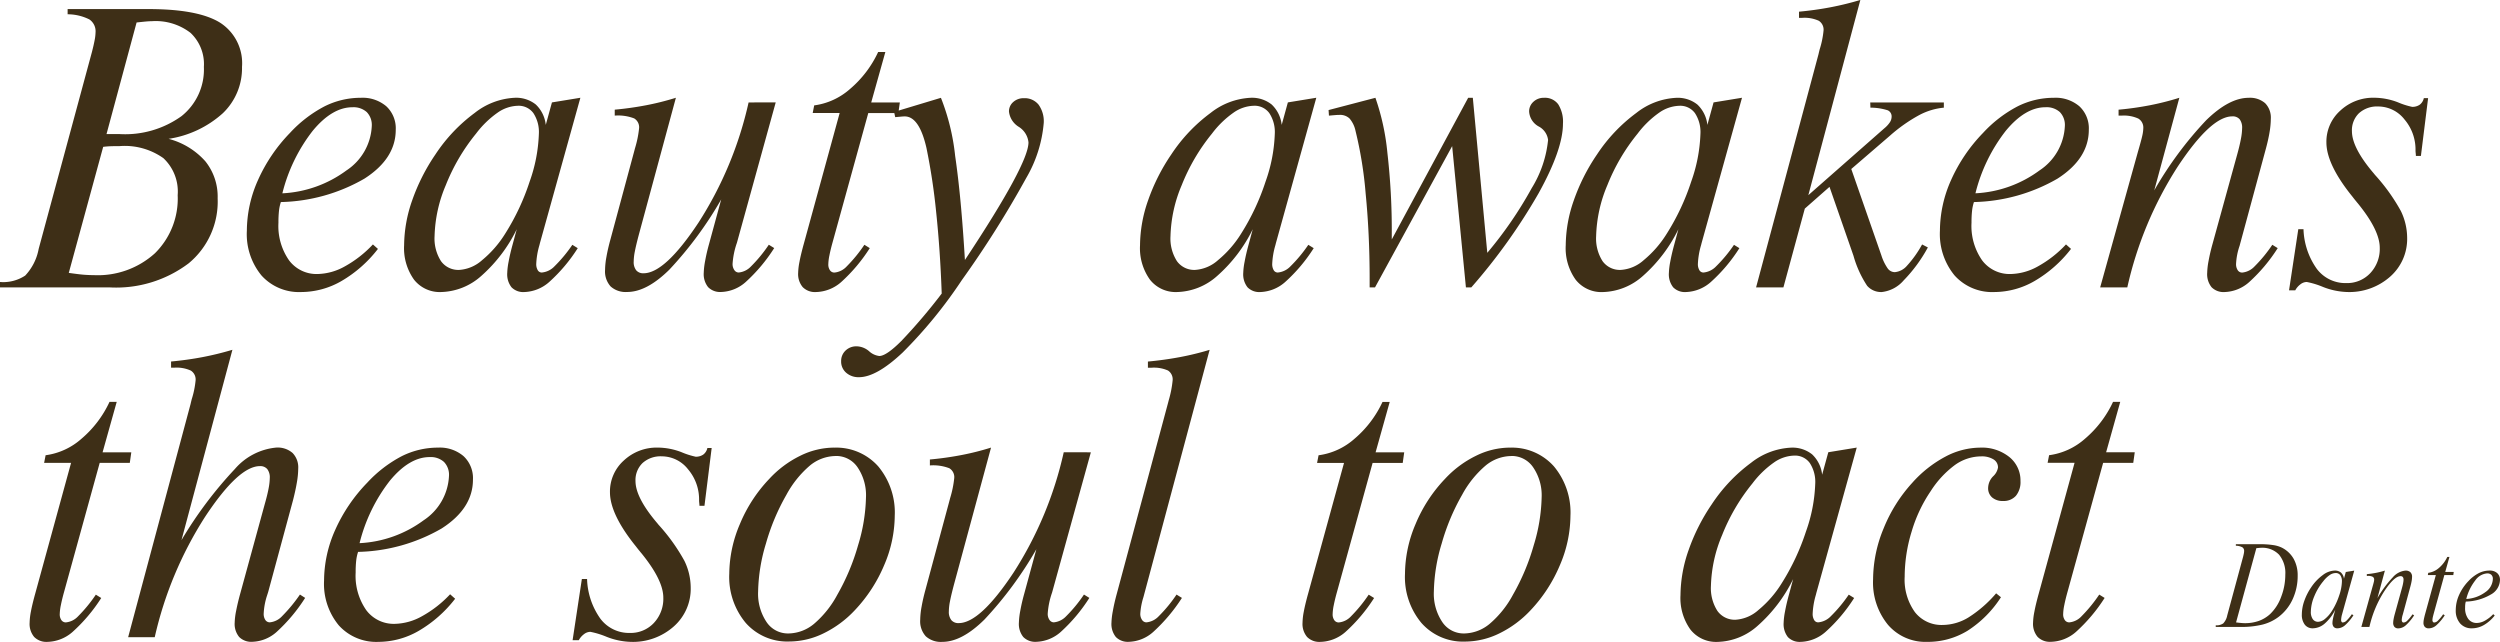 <svg xmlns="http://www.w3.org/2000/svg" width="242.974" height="62.382" viewBox="0 0 242.974 62.382">
  <g id="グループ_41" data-name="グループ 41" transform="translate(-19.085 -283.069)">
    <path id="パス_28" data-name="パス 28" d="M4.77-1.409q1.012.145,1.5.181t.9.036a8.265,8.265,0,0,0,5.971-2.123,7.461,7.461,0,0,0,2.213-5.646,4.443,4.443,0,0,0-1.391-3.6A6.5,6.5,0,0,0,9.7-13.73q-.687,0-1,.018t-.587.054ZM8.726,0H-1.915V-.524A3.876,3.876,0,0,0,.533-1.147,5.139,5.139,0,0,0,1.843-3.74L7.028-22.908q.163-.632.253-1.111a4.36,4.36,0,0,0,.09-.768,1.387,1.387,0,0,0-.6-1.256,4.762,4.762,0,0,0-2.114-.5v-.506H12.5q4.86,0,6.983,1.328a4.678,4.678,0,0,1,2.123,4.291,6.052,6.052,0,0,1-1.861,4.5,10.115,10.115,0,0,1-5.275,2.493,7.21,7.21,0,0,1,3.568,2.177,5.471,5.471,0,0,1,1.2,3.6A7.779,7.779,0,0,1,16.422-2.34,11.688,11.688,0,0,1,8.726,0ZM8.437-14.9H9.7a9.394,9.394,0,0,0,6.025-1.743A5.79,5.79,0,0,0,17.9-21.427a4.172,4.172,0,0,0-1.292-3.306,5.534,5.534,0,0,0-3.767-1.138q-.289,0-.813.054t-.668.072ZM25.528-9.142a11.422,11.422,0,0,0,6.224-2.222,5.455,5.455,0,0,0,2.466-4.318,1.794,1.794,0,0,0-.488-1.355,1.925,1.925,0,0,0-1.391-.47q-1.969,0-3.866,2.294A16.232,16.232,0,0,0,25.528-9.142Zm8.8,4.968.488.434A12.279,12.279,0,0,1,31.282-.623,7.869,7.869,0,0,1,27.371.452,4.908,4.908,0,0,1,23.5-1.156,6.322,6.322,0,0,1,22.077-5.51a12.15,12.15,0,0,1,1.084-4.923,15.82,15.82,0,0,1,3.107-4.58,12.336,12.336,0,0,1,3.36-2.583,7.847,7.847,0,0,1,3.523-.831,3.549,3.549,0,0,1,2.484.831,2.925,2.925,0,0,1,.912,2.276q0,2.8-3.044,4.751a16.954,16.954,0,0,1-8.121,2.276,4.213,4.213,0,0,0-.181.84,10.29,10.29,0,0,0-.054,1.165,5.832,5.832,0,0,0,1.03,3.658A3.336,3.336,0,0,0,28.96-1.3,5.631,5.631,0,0,0,31.6-2.042,11.019,11.019,0,0,0,34.326-4.173Zm8.4,2.475a3.692,3.692,0,0,0,2.213-.948,10.511,10.511,0,0,0,2.267-2.611,22.412,22.412,0,0,0,2.349-5.013,15.275,15.275,0,0,0,.9-4.634,3.347,3.347,0,0,0-.533-2.032,1.772,1.772,0,0,0-1.509-.714,3.586,3.586,0,0,0-1.978.677,9.336,9.336,0,0,0-2.087,2.032,18.994,18.994,0,0,0-2.936,5,13.529,13.529,0,0,0-1.093,4.959,4.082,4.082,0,0,0,.623,2.43A2.067,2.067,0,0,0,42.727-1.7Zm8.4-14.092.6-2.186,2.764-.452L50.6-4.444q-.036.126-.09.343a7.557,7.557,0,0,0-.307,1.807,1.15,1.15,0,0,0,.145.623.449.449,0,0,0,.4.226,1.945,1.945,0,0,0,1.238-.614,13.809,13.809,0,0,0,1.725-2.078l.524.325A15.715,15.715,0,0,1,51.462-.524,3.825,3.825,0,0,1,49.05.452,1.594,1.594,0,0,1,47.8-.009a2.037,2.037,0,0,1-.416-1.4,6.783,6.783,0,0,1,.135-1.1q.135-.741.388-1.662l.4-1.481a14.561,14.561,0,0,1-3.433,4.526A6.075,6.075,0,0,1,40.957.452a3.178,3.178,0,0,1-2.638-1.21A5.255,5.255,0,0,1,37.361-4.1a13.413,13.413,0,0,1,.786-4.363A19,19,0,0,1,40.4-12.917a15.834,15.834,0,0,1,3.821-4.038,6.8,6.8,0,0,1,3.875-1.472,3.06,3.06,0,0,1,2.06.65A3.183,3.183,0,0,1,51.128-15.79Zm22.348-2.186L69.736-4.444l-.036.126a7.7,7.7,0,0,0-.416,2.023,1.017,1.017,0,0,0,.172.614.51.51,0,0,0,.425.235,1.894,1.894,0,0,0,1.2-.6,13.749,13.749,0,0,0,1.725-2.1l.524.325a16.069,16.069,0,0,1-2.773,3.3,3.756,3.756,0,0,1-2.376.967,1.631,1.631,0,0,1-1.274-.47,2.013,2.013,0,0,1-.425-1.391,7.147,7.147,0,0,1,.135-1.156q.135-.759.37-1.608l1.192-4.372a36.463,36.463,0,0,1-5.041,6.829q-2.2,2.168-4.1,2.168A2.181,2.181,0,0,1,57.433-.09,2.181,2.181,0,0,1,56.891-1.7a7.59,7.59,0,0,1,.135-1.274q.135-.768.388-1.689l2.294-8.509q.036-.126.09-.343a10.174,10.174,0,0,0,.4-1.951,1.006,1.006,0,0,0-.479-.958,4.355,4.355,0,0,0-1.888-.271v-.578a30.837,30.837,0,0,0,3.08-.434,25.841,25.841,0,0,0,2.864-.723L60.161-5.077q-.271,1.03-.379,1.6a5.3,5.3,0,0,0-.108.967,1.286,1.286,0,0,0,.244.849.881.881,0,0,0,.714.289q2.078,0,5.339-4.923a36.1,36.1,0,0,0,4.869-11.68Zm6.215,1.03h-2.62l.145-.741a6.554,6.554,0,0,0,3.487-1.6,10.484,10.484,0,0,0,2.728-3.586h.7l-1.373,4.9h2.782l-.145,1.03H82.473l-3.451,12.5q-.217.777-.325,1.328a4.764,4.764,0,0,0-.108.858.974.974,0,0,0,.163.6.515.515,0,0,0,.434.217,1.862,1.862,0,0,0,1.192-.6,14.2,14.2,0,0,0,1.716-2.1l.524.325A16.022,16.022,0,0,1,79.826-.506,3.835,3.835,0,0,1,77.4.452,1.673,1.673,0,0,1,76.1-.027a1.965,1.965,0,0,1-.443-1.382A6.251,6.251,0,0,1,75.789-2.5q.126-.677.4-1.671ZM89.609.6q-.145-4.173-.533-7.859a60.62,60.62,0,0,0-.948-6.287q-.7-3.071-2.114-3.071-.126,0-.325.018l-.6.054-.108-.506,4.553-1.373a21.436,21.436,0,0,1,1.382,5.646q.587,4,.948,10.108l.018-.018q6.161-9.3,6.161-11.4a2.017,2.017,0,0,0-.948-1.518,2,2,0,0,1-.948-1.481,1.194,1.194,0,0,1,.416-.93,1.491,1.491,0,0,1,1.03-.37,1.734,1.734,0,0,1,1.427.623,2.759,2.759,0,0,1,.506,1.78,12.7,12.7,0,0,1-1.7,5.348A98.9,98.9,0,0,1,91.561-.7a45.116,45.116,0,0,1-5.745,7.028q-2.547,2.4-4.246,2.4a1.806,1.806,0,0,1-1.247-.434,1.43,1.43,0,0,1-.488-1.12,1.383,1.383,0,0,1,.425-1.03,1.5,1.5,0,0,1,1.093-.416,1.926,1.926,0,0,1,1.192.47,1.77,1.77,0,0,0,.994.47q.687,0,2.141-1.454A54.36,54.36,0,0,0,89.609.6ZM114.252-1.7a3.692,3.692,0,0,0,2.213-.948,10.511,10.511,0,0,0,2.267-2.611,22.412,22.412,0,0,0,2.349-5.013,15.275,15.275,0,0,0,.9-4.634,3.347,3.347,0,0,0-.533-2.032,1.772,1.772,0,0,0-1.509-.714,3.586,3.586,0,0,0-1.978.677,9.336,9.336,0,0,0-2.087,2.032,18.994,18.994,0,0,0-2.936,5,13.529,13.529,0,0,0-1.093,4.959,4.082,4.082,0,0,0,.623,2.43A2.067,2.067,0,0,0,114.252-1.7Zm8.4-14.092.6-2.186,2.764-.452L122.129-4.444q-.036.126-.09.343a7.557,7.557,0,0,0-.307,1.807,1.15,1.15,0,0,0,.145.623.449.449,0,0,0,.4.226,1.945,1.945,0,0,0,1.238-.614,13.809,13.809,0,0,0,1.725-2.078l.524.325a15.715,15.715,0,0,1-2.773,3.288,3.825,3.825,0,0,1-2.412.976,1.594,1.594,0,0,1-1.247-.461,2.037,2.037,0,0,1-.416-1.4,6.783,6.783,0,0,1,.135-1.1q.135-.741.388-1.662l.4-1.481A14.561,14.561,0,0,1,116.4-1.129a6.075,6.075,0,0,1-3.92,1.581,3.178,3.178,0,0,1-2.638-1.21,5.255,5.255,0,0,1-.958-3.342,13.413,13.413,0,0,1,.786-4.363,19,19,0,0,1,2.249-4.453,15.834,15.834,0,0,1,3.821-4.038,6.8,6.8,0,0,1,3.875-1.472,3.06,3.06,0,0,1,2.06.65A3.183,3.183,0,0,1,122.653-15.79ZM131.2,0V-.849q0-4.354-.388-8.274a38.546,38.546,0,0,0-.985-6.088,2.685,2.685,0,0,0-.587-1.21,1.326,1.326,0,0,0-.967-.343q-.181,0-.406.018t-.623.054l-.036-.542,4.553-1.192a22.812,22.812,0,0,1,1.165,5.357,65.986,65.986,0,0,1,.425,7.922v.488l7.425-13.767h.452L142.634-3.36a38.526,38.526,0,0,0,4.318-6.287,10.98,10.98,0,0,0,1.59-4.679,1.711,1.711,0,0,0-.921-1.319,1.775,1.775,0,0,1-.921-1.445,1.249,1.249,0,0,1,.416-.948,1.451,1.451,0,0,1,1.03-.388,1.6,1.6,0,0,1,1.382.632,3.178,3.178,0,0,1,.461,1.879q0,2.493-2.367,6.766A56.457,56.457,0,0,1,141.081,0h-.524L139.22-13.73,131.722,0Zm24.426-1.7a3.692,3.692,0,0,0,2.213-.948A10.511,10.511,0,0,0,160.1-5.257a22.412,22.412,0,0,0,2.349-5.013,15.275,15.275,0,0,0,.9-4.634,3.347,3.347,0,0,0-.533-2.032,1.772,1.772,0,0,0-1.509-.714,3.586,3.586,0,0,0-1.978.677,9.336,9.336,0,0,0-2.087,2.032,18.994,18.994,0,0,0-2.936,5,13.529,13.529,0,0,0-1.093,4.959,4.082,4.082,0,0,0,.623,2.43A2.067,2.067,0,0,0,155.624-1.7Zm8.4-14.092.6-2.186,2.764-.452L163.5-4.444q-.036.126-.09.343a7.557,7.557,0,0,0-.307,1.807,1.15,1.15,0,0,0,.145.623.449.449,0,0,0,.4.226,1.945,1.945,0,0,0,1.238-.614,13.808,13.808,0,0,0,1.725-2.078l.524.325a15.715,15.715,0,0,1-2.773,3.288,3.825,3.825,0,0,1-2.412.976A1.594,1.594,0,0,1,160.7-.009a2.037,2.037,0,0,1-.416-1.4,6.783,6.783,0,0,1,.135-1.1q.135-.741.388-1.662l.4-1.481a14.561,14.561,0,0,1-3.433,4.526,6.075,6.075,0,0,1-3.92,1.581,3.178,3.178,0,0,1-2.638-1.21,5.255,5.255,0,0,1-.958-3.342,13.413,13.413,0,0,1,.786-4.363,19,19,0,0,1,2.249-4.453,15.834,15.834,0,0,1,3.821-4.038,6.8,6.8,0,0,1,3.875-1.472,3.06,3.06,0,0,1,2.06.65A3.183,3.183,0,0,1,164.025-15.79Zm9.81,6.829,7.389-6.5a2.677,2.677,0,0,0,.533-.578,1.006,1.006,0,0,0,.172-.542.641.641,0,0,0-.388-.632,5.57,5.57,0,0,0-1.671-.253l-.018-.506h7.154v.506a6.359,6.359,0,0,0-2.394.723,15.256,15.256,0,0,0-2.827,1.987l-3.776,3.252,2.927,8.4a4.71,4.71,0,0,0,.614,1.265.858.858,0,0,0,.687.361,1.773,1.773,0,0,0,1.192-.632,10.49,10.49,0,0,0,1.463-2.06l.56.289a14.374,14.374,0,0,1-2.349,3.2A3.282,3.282,0,0,1,180.971.452a1.8,1.8,0,0,1-1.418-.605,10.291,10.291,0,0,1-1.328-2.918l-2.331-6.7-2.4,2.114L171.414,0h-2.656l6.07-22.673q.036-.163.108-.452a8.76,8.76,0,0,0,.379-1.843,1.015,1.015,0,0,0-.47-.948,3.343,3.343,0,0,0-1.608-.28h-.307v-.6q1.572-.145,3.044-.425a29.01,29.01,0,0,0,2.918-.714Zm16.242-.181a11.422,11.422,0,0,0,6.224-2.222,5.455,5.455,0,0,0,2.466-4.318,1.794,1.794,0,0,0-.488-1.355,1.925,1.925,0,0,0-1.391-.47q-1.969,0-3.866,2.294A16.231,16.231,0,0,0,190.077-9.142Zm8.8,4.968.488.434a12.279,12.279,0,0,1-3.532,3.116A7.869,7.869,0,0,1,191.919.452a4.908,4.908,0,0,1-3.866-1.608,6.322,6.322,0,0,1-1.427-4.354,12.15,12.15,0,0,1,1.084-4.923,15.82,15.82,0,0,1,3.107-4.58,12.336,12.336,0,0,1,3.36-2.583,7.847,7.847,0,0,1,3.523-.831,3.549,3.549,0,0,1,2.484.831,2.925,2.925,0,0,1,.912,2.276q0,2.8-3.044,4.751a16.954,16.954,0,0,1-8.121,2.276,4.213,4.213,0,0,0-.181.84,10.29,10.29,0,0,0-.054,1.165,5.832,5.832,0,0,0,1.03,3.658A3.336,3.336,0,0,0,193.509-1.3a5.631,5.631,0,0,0,2.638-.741A11.019,11.019,0,0,0,198.875-4.173ZM202.2,0l3.667-13.17q.343-1.174.434-1.608a3.572,3.572,0,0,0,.09-.687,1.013,1.013,0,0,0-.479-.939,3.36,3.36,0,0,0-1.635-.289h-.289v-.578a29.986,29.986,0,0,0,3.062-.434,26.208,26.208,0,0,0,2.845-.723l-2.439,9a35.614,35.614,0,0,1,5.05-6.82q2.231-2.177,4.128-2.177a2.234,2.234,0,0,1,1.6.524,2,2,0,0,1,.551,1.518,8.171,8.171,0,0,1-.126,1.319q-.126.759-.4,1.752l-2.4,8.871q-.036.126-.108.4a6.28,6.28,0,0,0-.343,1.752,1.05,1.05,0,0,0,.163.623.509.509,0,0,0,.434.226,1.894,1.894,0,0,0,1.2-.6,13.749,13.749,0,0,0,1.725-2.1l.524.325a16.069,16.069,0,0,1-2.773,3.3A3.756,3.756,0,0,1,214.3.452a1.631,1.631,0,0,1-1.274-.47,2.013,2.013,0,0,1-.425-1.391,7.024,7.024,0,0,1,.135-1.165q.135-.75.37-1.6l2.421-8.78q.235-.849.352-1.481a5.89,5.89,0,0,0,.117-1.03,1.355,1.355,0,0,0-.235-.867.876.876,0,0,0-.723-.289q-2.078,0-5.339,4.941A36.325,36.325,0,0,0,204.837,0Zm18.355.289.9-5.944h.506A7.015,7.015,0,0,0,223.256-1.8a3.477,3.477,0,0,0,2.864,1.382,3.082,3.082,0,0,0,2.331-.967,3.429,3.429,0,0,0,.921-2.466q0-1.7-2.132-4.318-.108-.126-.163-.2-.126-.145-.361-.452-2.529-3.125-2.529-5.275a4.049,4.049,0,0,1,1.346-3.08,4.677,4.677,0,0,1,3.315-1.256,6.51,6.51,0,0,1,2.285.443,7.52,7.52,0,0,0,1.382.443,1.239,1.239,0,0,0,.741-.208,1.075,1.075,0,0,0,.4-.641h.416l-.7,5.619h-.488q0-.09-.018-.262t-.018-.244a4.522,4.522,0,0,0-1.075-3.044,3.248,3.248,0,0,0-2.538-1.256,2.621,2.621,0,0,0-1.879.65,2.3,2.3,0,0,0-.687,1.752q0,1.59,2.06,4.029.108.126.163.2a18.35,18.35,0,0,1,2.529,3.523,6.005,6.005,0,0,1,.614,2.62,4.873,4.873,0,0,1-1.644,3.758,5.98,5.98,0,0,1-4.191,1.5,6.956,6.956,0,0,1-2.331-.488,8.171,8.171,0,0,0-1.59-.488,1.033,1.033,0,0,0-.614.226,1.781,1.781,0,0,0-.506.587Z" transform="translate(21 311)" fill="#3e2f17"/>
    <path id="パス_29" data-name="パス 29" d="M3.993-16.946H1.373l.145-.741A6.554,6.554,0,0,0,5-19.286a10.483,10.483,0,0,0,2.728-3.586h.7l-1.373,4.9H9.846L9.7-16.946H6.775L3.324-4.444Q3.107-3.667,3-3.116a4.764,4.764,0,0,0-.108.858.974.974,0,0,0,.163.6.515.515,0,0,0,.434.217,1.862,1.862,0,0,0,1.192-.6A14.2,14.2,0,0,0,6.4-4.137l.524.325A16.022,16.022,0,0,1,4.128-.506,3.835,3.835,0,0,1,1.7.452,1.673,1.673,0,0,1,.406-.027,1.965,1.965,0,0,1-.036-1.409,6.251,6.251,0,0,1,.09-2.5q.126-.677.4-1.671ZM9.539,0l6.07-22.673q.036-.163.108-.452a8.76,8.76,0,0,0,.379-1.843,1.015,1.015,0,0,0-.47-.948,3.343,3.343,0,0,0-1.608-.28h-.307v-.6q1.572-.145,3.044-.425a29.01,29.01,0,0,0,2.918-.714l-4.95,18.5a39.355,39.355,0,0,1,5.194-6.919,6.054,6.054,0,0,1,4.02-2.078,2.206,2.206,0,0,1,1.581.524,2,2,0,0,1,.551,1.518,8.171,8.171,0,0,1-.126,1.319q-.126.759-.379,1.752l-2.4,8.871q-.036.126-.126.4a6.59,6.59,0,0,0-.325,1.752,1.05,1.05,0,0,0,.163.623.509.509,0,0,0,.434.226,1.862,1.862,0,0,0,1.192-.6,14.84,14.84,0,0,0,1.734-2.1l.506.325a16.278,16.278,0,0,1-2.764,3.3,3.721,3.721,0,0,1-2.367.967,1.66,1.66,0,0,1-1.283-.47,1.985,1.985,0,0,1-.434-1.391,6.6,6.6,0,0,1,.145-1.165q.145-.75.379-1.6l2.4-8.762q.253-.885.37-1.509a5.744,5.744,0,0,0,.117-1.021,1.318,1.318,0,0,0-.244-.867.881.881,0,0,0-.714-.289q-2.078,0-5.339,4.941A36.613,36.613,0,0,0,12.123,0ZM32.032-9.142a11.422,11.422,0,0,0,6.224-2.222,5.455,5.455,0,0,0,2.466-4.318,1.794,1.794,0,0,0-.488-1.355,1.925,1.925,0,0,0-1.391-.47q-1.969,0-3.866,2.294A16.232,16.232,0,0,0,32.032-9.142Zm8.8,4.968.488.434A12.279,12.279,0,0,1,37.786-.623,7.869,7.869,0,0,1,33.875.452a4.908,4.908,0,0,1-3.866-1.608A6.322,6.322,0,0,1,28.581-5.51a12.15,12.15,0,0,1,1.084-4.923,15.82,15.82,0,0,1,3.107-4.58,12.336,12.336,0,0,1,3.36-2.583,7.847,7.847,0,0,1,3.523-.831,3.549,3.549,0,0,1,2.484.831,2.925,2.925,0,0,1,.912,2.276q0,2.8-3.044,4.751a16.954,16.954,0,0,1-8.121,2.276,4.213,4.213,0,0,0-.181.84,10.29,10.29,0,0,0-.054,1.165,5.832,5.832,0,0,0,1.03,3.658A3.336,3.336,0,0,0,35.464-1.3,5.631,5.631,0,0,0,38.1-2.042,11.019,11.019,0,0,0,40.83-4.173ZM52.736.289l.9-5.944h.506A7.015,7.015,0,0,0,55.437-1.8,3.477,3.477,0,0,0,58.3-.416a3.082,3.082,0,0,0,2.331-.967,3.429,3.429,0,0,0,.921-2.466q0-1.7-2.132-4.318-.108-.126-.163-.2-.126-.145-.361-.452-2.529-3.125-2.529-5.275a4.049,4.049,0,0,1,1.346-3.08,4.677,4.677,0,0,1,3.315-1.256,6.51,6.51,0,0,1,2.285.443,7.52,7.52,0,0,0,1.382.443,1.239,1.239,0,0,0,.741-.208,1.075,1.075,0,0,0,.4-.641h.416l-.7,5.619h-.488q0-.09-.018-.262t-.018-.244a4.522,4.522,0,0,0-1.075-3.044,3.248,3.248,0,0,0-2.538-1.256,2.621,2.621,0,0,0-1.879.65,2.3,2.3,0,0,0-.687,1.752q0,1.59,2.06,4.029.108.126.163.2a18.35,18.35,0,0,1,2.529,3.523,6,6,0,0,1,.614,2.62,4.873,4.873,0,0,1-1.644,3.758,5.98,5.98,0,0,1-4.191,1.5,6.956,6.956,0,0,1-2.331-.488,8.171,8.171,0,0,0-1.59-.488,1.033,1.033,0,0,0-.614.226,1.781,1.781,0,0,0-.506.587Zm25.582-17.9a4,4,0,0,0-2.511.921,9.9,9.9,0,0,0-2.294,2.854A20.973,20.973,0,0,0,71.525-9.1a17.035,17.035,0,0,0-.759,4.652,4.933,4.933,0,0,0,.813,2.963,2.5,2.5,0,0,0,2.114,1.12A3.963,3.963,0,0,0,76.2-1.3a9.759,9.759,0,0,0,2.267-2.836,21.417,21.417,0,0,0,2.014-4.8,16.992,16.992,0,0,0,.768-4.652,4.826,4.826,0,0,0-.813-2.918A2.506,2.506,0,0,0,78.318-17.615Zm-.181-.813a5.458,5.458,0,0,1,4.3,1.816A7,7,0,0,1,84.045-11.8,12.316,12.316,0,0,1,83.015-7,14.553,14.553,0,0,1,80.161-2.62a10.364,10.364,0,0,1-3.026,2.24A7.625,7.625,0,0,1,73.8.416a5.381,5.381,0,0,1-4.237-1.807,6.959,6.959,0,0,1-1.6-4.788A12.487,12.487,0,0,1,69-11.011a14.261,14.261,0,0,1,2.854-4.381,10.177,10.177,0,0,1,3-2.24A7.5,7.5,0,0,1,78.137-18.428Zm24.968.452L99.365-4.444l-.036.126a7.7,7.7,0,0,0-.416,2.023,1.017,1.017,0,0,0,.172.614.51.51,0,0,0,.425.235,1.894,1.894,0,0,0,1.2-.6,13.749,13.749,0,0,0,1.725-2.1l.524.325a16.069,16.069,0,0,1-2.773,3.3,3.756,3.756,0,0,1-2.376.967,1.631,1.631,0,0,1-1.274-.47,2.013,2.013,0,0,1-.425-1.391,7.147,7.147,0,0,1,.135-1.156q.135-.759.37-1.608l1.192-4.372a36.463,36.463,0,0,1-5.041,6.829Q90.567.452,88.67.452A2.181,2.181,0,0,1,87.062-.09,2.181,2.181,0,0,1,86.52-1.7a7.59,7.59,0,0,1,.135-1.274q.135-.768.388-1.689l2.294-8.509q.036-.126.09-.343a10.173,10.173,0,0,0,.4-1.951,1.006,1.006,0,0,0-.479-.958,4.355,4.355,0,0,0-1.888-.271v-.578a30.837,30.837,0,0,0,3.08-.434,25.841,25.841,0,0,0,2.864-.723L89.79-5.077q-.271,1.03-.379,1.6a5.3,5.3,0,0,0-.108.967,1.286,1.286,0,0,0,.244.849.881.881,0,0,0,.714.289q2.078,0,5.339-4.923a36.1,36.1,0,0,0,4.869-11.68Zm7.479-4.715q.036-.126.09-.343a10.336,10.336,0,0,0,.379-1.933,1.024,1.024,0,0,0-.452-.958,3.374,3.374,0,0,0-1.608-.271h-.343v-.6q1.572-.145,3.071-.425a27.3,27.3,0,0,0,2.927-.714L108.362-4.444q-.054.2-.145.542a6.607,6.607,0,0,0-.307,1.608,1.017,1.017,0,0,0,.172.614.51.51,0,0,0,.425.235,1.894,1.894,0,0,0,1.2-.6,13.749,13.749,0,0,0,1.725-2.1l.524.325a16.646,16.646,0,0,1-2.782,3.3,3.721,3.721,0,0,1-2.367.967,1.631,1.631,0,0,1-1.274-.47,2.013,2.013,0,0,1-.425-1.391,7.12,7.12,0,0,1,.135-1.138q.135-.759.37-1.626Zm17.127,5.745h-2.62l.145-.741a6.554,6.554,0,0,0,3.487-1.6,10.483,10.483,0,0,0,2.728-3.586h.7l-1.373,4.9h2.782l-.145,1.03h-2.927l-3.451,12.5q-.217.777-.325,1.328a4.764,4.764,0,0,0-.108.858.974.974,0,0,0,.163.6.515.515,0,0,0,.434.217,1.862,1.862,0,0,0,1.192-.6,14.2,14.2,0,0,0,1.716-2.1l.524.325a16.022,16.022,0,0,1-2.791,3.306,3.835,3.835,0,0,1-2.43.958,1.673,1.673,0,0,1-1.292-.479,1.965,1.965,0,0,1-.443-1.382,6.251,6.251,0,0,1,.126-1.093q.126-.677.4-1.671Zm16.278-.668a4,4,0,0,0-2.511.921,9.9,9.9,0,0,0-2.294,2.854A20.972,20.972,0,0,0,137.2-9.1a17.035,17.035,0,0,0-.759,4.652,4.933,4.933,0,0,0,.813,2.963,2.5,2.5,0,0,0,2.114,1.12,3.963,3.963,0,0,0,2.5-.939,9.759,9.759,0,0,0,2.267-2.836,21.417,21.417,0,0,0,2.014-4.8,16.992,16.992,0,0,0,.768-4.652A4.826,4.826,0,0,0,146.1-16.5,2.506,2.506,0,0,0,143.989-17.615Zm-.181-.813a5.458,5.458,0,0,1,4.3,1.816,7,7,0,0,1,1.608,4.815,12.316,12.316,0,0,1-1.03,4.8,14.553,14.553,0,0,1-2.854,4.381,10.364,10.364,0,0,1-3.026,2.24,7.625,7.625,0,0,1-3.333.795,5.381,5.381,0,0,1-4.237-1.807,6.959,6.959,0,0,1-1.6-4.788,12.487,12.487,0,0,1,1.03-4.833,14.261,14.261,0,0,1,2.854-4.381,10.177,10.177,0,0,1,3-2.24A7.5,7.5,0,0,1,143.809-18.428ZM165.777-1.7a3.692,3.692,0,0,0,2.213-.948,10.511,10.511,0,0,0,2.267-2.611,22.412,22.412,0,0,0,2.349-5.013,15.275,15.275,0,0,0,.9-4.634,3.347,3.347,0,0,0-.533-2.032,1.772,1.772,0,0,0-1.509-.714,3.586,3.586,0,0,0-1.978.677,9.336,9.336,0,0,0-2.087,2.032,18.994,18.994,0,0,0-2.936,5,13.529,13.529,0,0,0-1.093,4.959A4.082,4.082,0,0,0,164-2.556,2.067,2.067,0,0,0,165.777-1.7Zm8.4-14.092.6-2.186,2.764-.452L173.654-4.444q-.036.126-.09.343a7.557,7.557,0,0,0-.307,1.807,1.15,1.15,0,0,0,.145.623.449.449,0,0,0,.4.226,1.945,1.945,0,0,0,1.238-.614,13.808,13.808,0,0,0,1.725-2.078l.524.325a15.715,15.715,0,0,1-2.773,3.288A3.825,3.825,0,0,1,172.1.452a1.594,1.594,0,0,1-1.247-.461,2.037,2.037,0,0,1-.416-1.4,6.783,6.783,0,0,1,.135-1.1q.135-.741.388-1.662l.4-1.481a14.561,14.561,0,0,1-3.433,4.526,6.075,6.075,0,0,1-3.92,1.581,3.178,3.178,0,0,1-2.638-1.21,5.255,5.255,0,0,1-.958-3.342,13.413,13.413,0,0,1,.786-4.363,19,19,0,0,1,2.249-4.453,15.834,15.834,0,0,1,3.821-4.038,6.8,6.8,0,0,1,3.875-1.472,3.06,3.06,0,0,1,2.06.65A3.183,3.183,0,0,1,174.178-15.79Zm16.91,11.526.47.379A10.756,10.756,0,0,1,188.3-.623,7.422,7.422,0,0,1,184.386.452a4.805,4.805,0,0,1-3.812-1.662,6.48,6.48,0,0,1-1.445-4.408,13.08,13.08,0,0,1,1.021-4.95,14.73,14.73,0,0,1,2.791-4.444,11.586,11.586,0,0,1,3.216-2.538,7.317,7.317,0,0,1,3.378-.876,4.256,4.256,0,0,1,2.836.912,2.92,2.92,0,0,1,1.084,2.34,2.1,2.1,0,0,1-.443,1.427,1.579,1.579,0,0,1-1.256.506,1.539,1.539,0,0,1-1.057-.343,1.168,1.168,0,0,1-.388-.921,1.67,1.67,0,0,1,.479-1.129,1.5,1.5,0,0,0,.479-.858.9.9,0,0,0-.443-.795,2.138,2.138,0,0,0-1.183-.289,4.422,4.422,0,0,0-2.538.822,9.5,9.5,0,0,0-2.376,2.556,14.015,14.015,0,0,0-1.852,3.929A15.03,15.03,0,0,0,182.2-5.89a5.4,5.4,0,0,0,.994,3.451,3.279,3.279,0,0,0,2.71,1.247,4.886,4.886,0,0,0,2.484-.723A11.939,11.939,0,0,0,191.088-4.264Zm7.624-12.683h-2.62l.145-.741a6.554,6.554,0,0,0,3.487-1.6,10.483,10.483,0,0,0,2.728-3.586h.7l-1.373,4.9h2.782l-.145,1.03h-2.927l-3.451,12.5q-.217.777-.325,1.328a4.764,4.764,0,0,0-.108.858.974.974,0,0,0,.163.6.515.515,0,0,0,.434.217,1.862,1.862,0,0,0,1.192-.6,14.2,14.2,0,0,0,1.716-2.1l.524.325a16.022,16.022,0,0,1-2.791,3.306,3.835,3.835,0,0,1-2.43.958,1.673,1.673,0,0,1-1.292-.479,1.965,1.965,0,0,1-.443-1.382A6.251,6.251,0,0,1,194.81-2.5q.126-.677.4-1.671Z" transform="translate(22 345)" fill="#3e2f17"/>
    <path id="パス_30" data-name="パス 30" d="M3.378-7.654,1.407-.44q.338.043.526.059t.322.016a4.015,4.015,0,0,0,1.362-.22,3.248,3.248,0,0,0,1.1-.666A4.369,4.369,0,0,0,5.785-2.914a5.96,5.96,0,0,0,.408-2.167A2.8,2.8,0,0,0,5.586-7.02,2.246,2.246,0,0,0,3.83-7.691q-.081,0-.239.016ZM-.569,0V-.156A1.152,1.152,0,0,0,.158-.341a1.528,1.528,0,0,0,.389-.771l1.542-5.7q.048-.188.075-.33a1.3,1.3,0,0,0,.027-.228.412.412,0,0,0-.177-.373,1.416,1.416,0,0,0-.628-.148v-.15H3.717a8.448,8.448,0,0,1,1.27.083,2.828,2.828,0,0,1,.851.244A2.724,2.724,0,0,1,7-6.625a3.269,3.269,0,0,1,.395,1.641A5.4,5.4,0,0,1,6.91-2.7,4.5,4.5,0,0,1,5.543-.978,4.4,4.4,0,0,1,4-.234,8.508,8.508,0,0,1,1.837,0ZM9.394-.5a1.1,1.1,0,0,0,.658-.282,3.125,3.125,0,0,0,.674-.776,6.663,6.663,0,0,0,.7-1.49,4.541,4.541,0,0,0,.269-1.378,1,1,0,0,0-.158-.6.527.527,0,0,0-.448-.212,1.066,1.066,0,0,0-.588.2,2.776,2.776,0,0,0-.62.6A5.647,5.647,0,0,0,9-2.957a4.022,4.022,0,0,0-.325,1.474,1.214,1.214,0,0,0,.185.722A.615.615,0,0,0,9.394-.5Zm2.5-4.189.177-.65.822-.134L11.736-1.321q-.011.038-.027.1a2.247,2.247,0,0,0-.091.537A.342.342,0,0,0,11.66-.5a.134.134,0,0,0,.118.067.578.578,0,0,0,.368-.183,4.105,4.105,0,0,0,.513-.618l.156.1a4.672,4.672,0,0,1-.824.978,1.137,1.137,0,0,1-.717.29A.474.474,0,0,1,10.9,0a.605.605,0,0,1-.124-.416,2.017,2.017,0,0,1,.04-.328q.04-.22.115-.494l.118-.44A4.329,4.329,0,0,1,10.033-.336a1.806,1.806,0,0,1-1.166.47.945.945,0,0,1-.784-.36A1.562,1.562,0,0,1,7.8-1.219a3.988,3.988,0,0,1,.234-1.3A5.648,5.648,0,0,1,8.7-3.84a4.707,4.707,0,0,1,1.136-1.2,2.022,2.022,0,0,1,1.152-.438.91.91,0,0,1,.612.193A.946.946,0,0,1,11.891-4.694ZM13.583,0l1.09-3.916q.1-.349.129-.478a1.062,1.062,0,0,0,.027-.2.3.3,0,0,0-.142-.279,1,1,0,0,0-.486-.086h-.086v-.172a8.915,8.915,0,0,0,.91-.129,7.792,7.792,0,0,0,.846-.215L15.146-2.8a10.588,10.588,0,0,1,1.5-2.028,1.862,1.862,0,0,1,1.227-.647.664.664,0,0,1,.475.156.593.593,0,0,1,.164.451,2.429,2.429,0,0,1-.038.392q-.038.226-.118.521l-.714,2.637q-.011.038-.032.118a1.867,1.867,0,0,0-.1.521.312.312,0,0,0,.048.185.151.151,0,0,0,.129.067.563.563,0,0,0,.357-.177,4.088,4.088,0,0,0,.513-.623l.156.1a4.777,4.777,0,0,1-.824.98,1.117,1.117,0,0,1-.706.287.485.485,0,0,1-.379-.14.6.6,0,0,1-.126-.414,2.088,2.088,0,0,1,.04-.346q.04-.223.11-.475l.72-2.61q.07-.252.1-.44a1.751,1.751,0,0,0,.035-.306.4.4,0,0,0-.07-.258.261.261,0,0,0-.215-.086q-.618,0-1.587,1.469A10.8,10.8,0,0,0,14.367,0Zm7.24-5.038h-.779l.043-.22a1.949,1.949,0,0,0,1.037-.475A3.117,3.117,0,0,0,21.935-6.8h.209l-.408,1.456h.827l-.043.306h-.87L20.624-1.321q-.064.231-.1.395a1.416,1.416,0,0,0-.032.255.289.289,0,0,0,.048.177.153.153,0,0,0,.129.064.554.554,0,0,0,.354-.177,4.221,4.221,0,0,0,.51-.623l.156.1a4.763,4.763,0,0,1-.83.983,1.14,1.14,0,0,1-.722.285.5.5,0,0,1-.384-.142.584.584,0,0,1-.132-.411,1.858,1.858,0,0,1,.038-.325q.038-.2.118-.5Zm2.959,2.32a3.4,3.4,0,0,0,1.85-.661,1.622,1.622,0,0,0,.733-1.284.533.533,0,0,0-.145-.4.572.572,0,0,0-.414-.14,1.549,1.549,0,0,0-1.149.682A4.826,4.826,0,0,0,23.782-2.718ZM26.4-1.241l.145.129a3.651,3.651,0,0,1-1.05.927,2.34,2.34,0,0,1-1.163.32,1.459,1.459,0,0,1-1.149-.478,1.88,1.88,0,0,1-.424-1.294A3.612,3.612,0,0,1,23.079-3.1,4.7,4.7,0,0,1,24-4.463a3.668,3.668,0,0,1,1-.768,2.333,2.333,0,0,1,1.047-.247,1.055,1.055,0,0,1,.739.247.87.87,0,0,1,.271.677,1.67,1.67,0,0,1-.905,1.413,5.04,5.04,0,0,1-2.414.677,1.252,1.252,0,0,0-.054.25,3.059,3.059,0,0,0-.016.346,1.734,1.734,0,0,0,.306,1.088.992.992,0,0,0,.827.395,1.674,1.674,0,0,0,.784-.22A3.276,3.276,0,0,0,26.4-1.241Z" transform="translate(235 344)" fill="#3e2f17"/>
  </g>
</svg>

